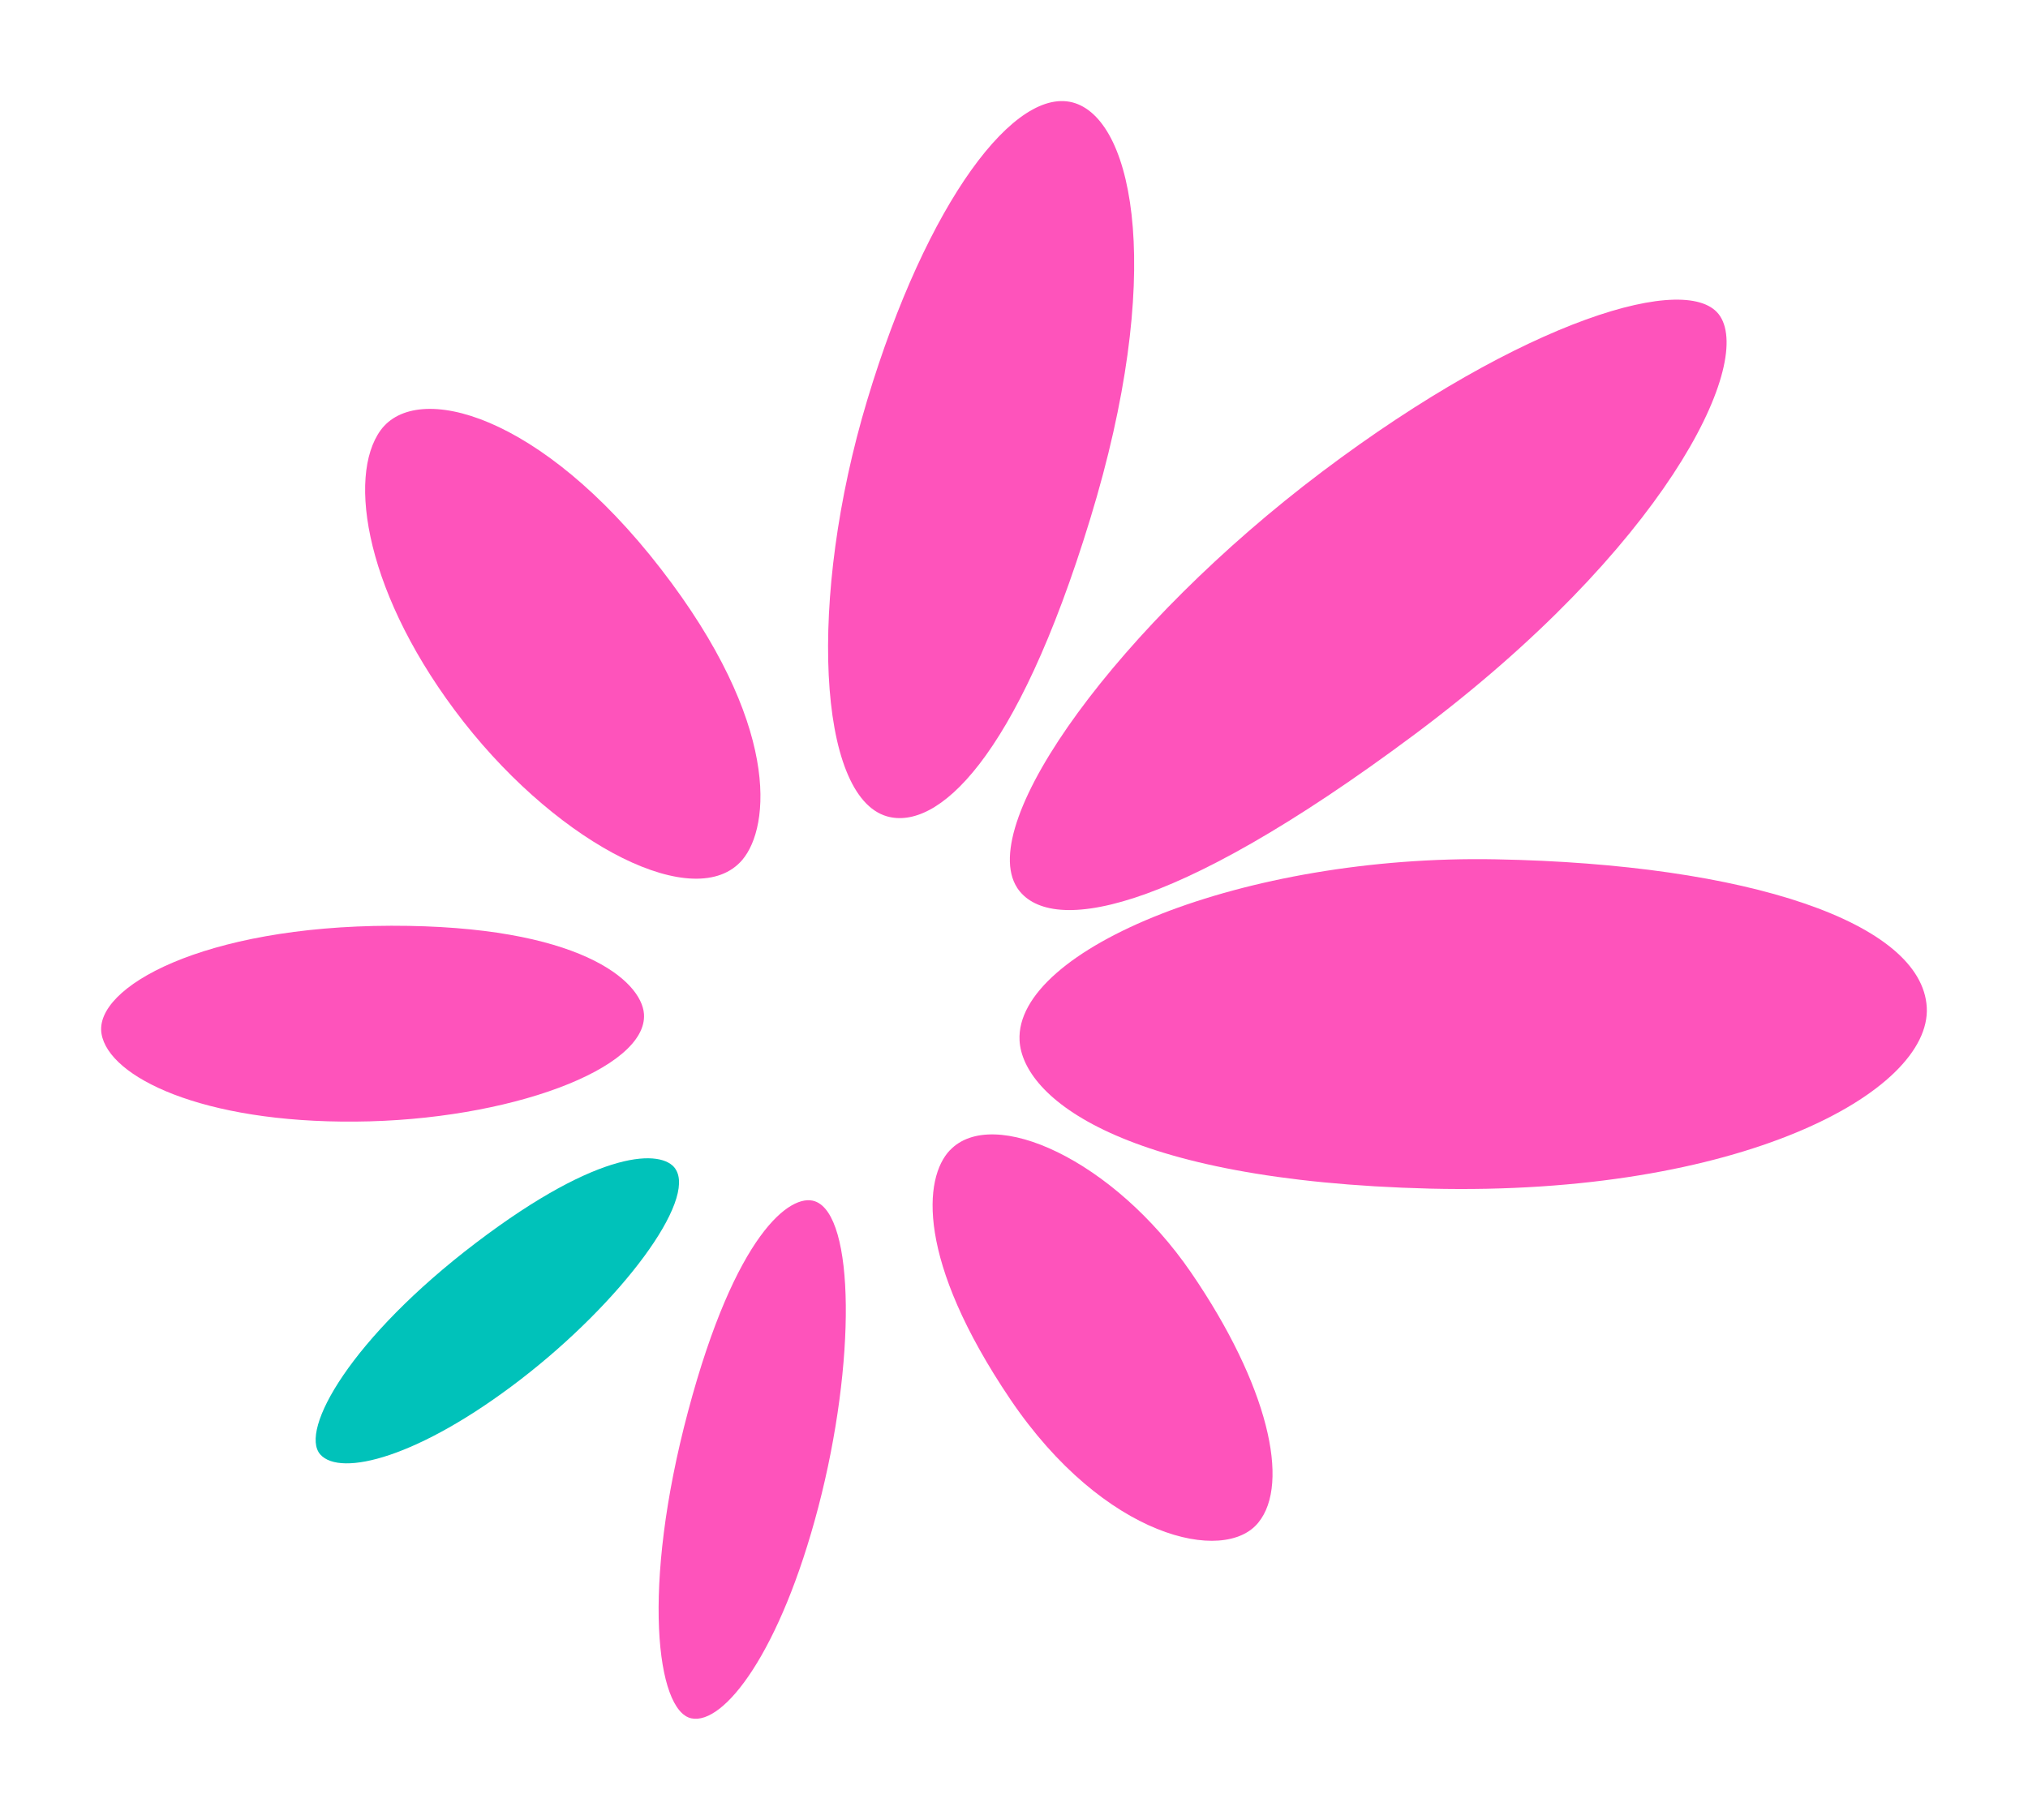 <?xml version="1.0" encoding="UTF-8"?><svg id="_レイヤー_1" xmlns="http://www.w3.org/2000/svg" viewBox="0 0 200.54 180"><defs><style>.cls-1{fill:none;}.cls-1,.cls-2,.cls-3{stroke-width:0px;}.cls-2{fill:#00c2ba;}.cls-3{fill:#fe53bb;}</style></defs><path class="cls-2" d="M66.78,115.59c-1.29-1.88-7.32-2.09-19.7,7.32-12.38,9.41-17.51,18.56-15.41,20.94,2,2.25,9.74.33,19.79-7.4,10.04-7.73,17.45-17.77,15.32-20.85"/><path class="cls-3" d="M80.58,118.81c-2.41-.84-7.86,3.22-12.53,20.74-4.68,17.53-3.11,29.67.31,30.4,3.23.69,8.82-6.58,12.56-20.89,3.74-14.31,3.62-28.88-.34-30.25"/><path class="cls-3" d="M87.71,80.74c4.92,1.4,12.75-5.39,20.09-29.4,7.35-24,4.39-39.17-1.47-41.13-5.87-1.96-14.69,9.79-20.58,29.38-5.9,19.61-4.89,39.18,1.96,41.15"/><path class="cls-3" d="M73.4,85.05c2.78-3.28,3.79-13.49-8.06-28.8-11.84-15.31-24.11-18.61-27.7-13.7-3.34,4.59-1.5,16.43,8.2,28.84,9.72,12.39,23.01,18.98,27.56,13.66"/><path class="cls-3" d="M63.68,100.29c-.24-3.3-6.41-8.76-24.99-8.73-18.6.04-29.43,6.1-28.65,10.69.72,4.28,9.97,8.81,25.12,8.68,15.15-.11,28.89-5.24,28.52-10.64"/><path class="cls-3" d="M93.93,113.76c-2.61,2.75-3.33,10.85,5.97,24.63,9.31,13.77,21.2,16.34,24.53,12.2,3.17-3.87.99-13.58-6.65-24.73-7.65-11.16-19.63-16.57-23.85-12.09"/><path class="cls-3" d="M100.82,102.91c.3,5.56,9.97,13.88,40.61,14.65,30.63.74,49.55-9.57,49.1-17.93-.47-8.37-17.64-14.17-42.59-14.64-24.99-.48-47.59,8.9-47.12,17.92"/><path class="cls-3" d="M100.57,87.79c3,4.59,14.72,3.2,39.35-15.18,24.61-18.39,33.39-36.38,30.18-41.33-2.92-4.56-19.38.31-39.37,15.38-20.01,15.09-34.3,34.71-30.15,41.14"/><path class="cls-1" d="M113.67,96.23c-3.5,15.17-18.64,27.46-33.8,27.46s-24.62-12.3-21.12-27.46c3.5-15.17,18.64-27.46,33.8-27.46s24.62,12.3,21.12,27.46Z"/></svg>